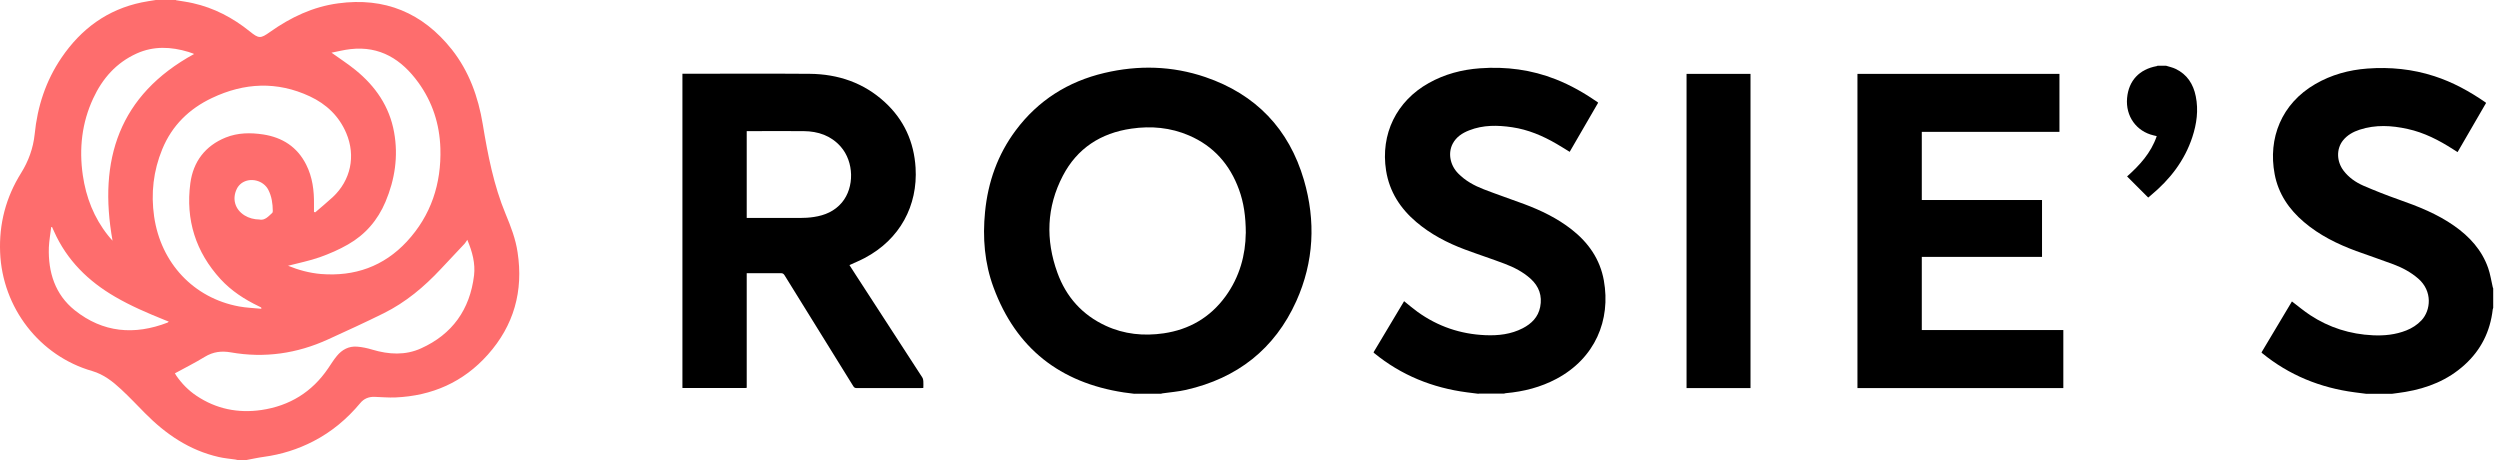 <svg xmlns="http://www.w3.org/2000/svg" width="163" height="30" viewBox="0 0 163 30" fill="none"><g clip-path="url(#clip0_8_40)"><path fill-rule="evenodd" clip-rule="evenodd" d="M73.967 25.676C73.736 25.646 73.5 25.62 73.269 25.586C69.12 24.951 66.249 22.714 64.783 18.754C64.191 17.16 64.058 15.497 64.226 13.809C64.418 11.863 65.049 10.076 66.223 8.503C67.684 6.544 69.638 5.314 72.004 4.757C74.22 4.234 76.431 4.29 78.591 5.027C81.883 6.15 84.043 8.409 85.016 11.734C85.796 14.409 85.671 17.074 84.519 19.633C83.109 22.761 80.666 24.66 77.331 25.419C76.83 25.534 76.307 25.573 75.797 25.646C75.763 25.65 75.728 25.663 75.698 25.671H73.971L73.967 25.676ZM81.227 15.214C81.223 14.104 81.094 13.213 80.781 12.356C80.186 10.727 79.131 9.523 77.524 8.833C76.32 8.314 75.056 8.199 73.766 8.387C71.773 8.674 70.23 9.669 69.296 11.464C68.233 13.504 68.164 15.639 68.944 17.786C69.514 19.359 70.564 20.533 72.094 21.24C73.299 21.797 74.567 21.921 75.87 21.733C77.537 21.489 78.896 20.7 79.894 19.337C80.837 18.051 81.21 16.59 81.223 15.214H81.227Z" fill="black"></path><path fill-rule="evenodd" clip-rule="evenodd" d="M44.486 4.809C47.254 4.809 50.023 4.791 52.791 4.813C54.639 4.83 56.31 5.391 57.69 6.66C58.941 7.809 59.593 9.253 59.696 10.937C59.846 13.393 58.689 15.604 56.37 16.826C56.053 16.993 55.719 17.13 55.384 17.284C55.521 17.499 55.663 17.721 55.809 17.944C57.249 20.164 58.693 22.384 60.133 24.609C60.176 24.677 60.197 24.767 60.201 24.849C60.214 24.99 60.201 25.136 60.201 25.294C60.137 25.294 60.086 25.303 60.03 25.303C58.637 25.303 57.249 25.303 55.856 25.303C55.753 25.303 55.693 25.273 55.637 25.183C54.146 22.77 52.65 20.361 51.154 17.949C51.094 17.85 51.03 17.811 50.914 17.811C50.224 17.816 49.539 17.811 48.849 17.811H48.686V25.286C48.639 25.29 48.604 25.299 48.574 25.299C47.233 25.299 45.891 25.299 44.554 25.299C44.533 25.299 44.516 25.299 44.494 25.294V4.809H44.486ZM48.681 14.211H48.861C49.954 14.211 51.047 14.216 52.144 14.211C52.453 14.211 52.761 14.194 53.066 14.147C53.781 14.04 54.42 13.77 54.896 13.2C55.719 12.214 55.684 10.551 54.814 9.561C54.18 8.841 53.34 8.559 52.406 8.55C51.219 8.537 50.031 8.55 48.849 8.55H48.686V14.22L48.681 14.211Z" fill="black"></path><path fill-rule="evenodd" clip-rule="evenodd" d="M154.277 25.676C154.029 25.646 153.784 25.616 153.536 25.581C151.282 25.286 149.25 24.463 147.484 23.019C147.472 23.01 147.467 22.997 147.45 22.976C148.114 21.866 148.779 20.751 149.434 19.654C149.833 19.959 150.214 20.276 150.621 20.546C151.86 21.36 153.232 21.793 154.714 21.861C155.46 21.896 156.189 21.823 156.892 21.544C157.269 21.394 157.603 21.18 157.882 20.884C158.49 20.233 158.614 18.981 157.667 18.163C157.192 17.751 156.643 17.456 156.06 17.237C155.254 16.933 154.436 16.663 153.626 16.367C152.396 15.913 151.23 15.339 150.223 14.481C149.242 13.65 148.547 12.63 148.307 11.353C147.866 9.021 148.744 6.763 150.956 5.481C152.006 4.873 153.146 4.56 154.346 4.47C155.837 4.359 157.299 4.504 158.721 4.967C159.926 5.357 161.023 5.961 162.064 6.681C162.073 6.686 162.077 6.699 162.09 6.716C161.477 7.774 160.86 8.841 160.234 9.917C160.131 9.853 160.037 9.793 159.943 9.733C159.021 9.141 158.057 8.644 156.981 8.409C155.936 8.177 154.89 8.117 153.849 8.456C153.429 8.593 153.047 8.803 152.764 9.154C152.323 9.707 152.34 10.521 152.799 11.126C153.137 11.571 153.587 11.884 154.084 12.103C154.839 12.429 155.61 12.733 156.386 13.007C157.659 13.453 158.906 13.946 160.016 14.726C161.019 15.429 161.816 16.303 162.227 17.473C162.369 17.876 162.429 18.309 162.527 18.724C162.536 18.75 162.544 18.78 162.557 18.806V20.07C162.549 20.104 162.531 20.134 162.527 20.169C162.364 21.604 161.764 22.817 160.693 23.786C159.596 24.784 158.28 25.307 156.836 25.551C156.544 25.603 156.249 25.633 155.957 25.676H154.26H154.277Z" fill="black"></path><path fill-rule="evenodd" clip-rule="evenodd" d="M96.407 25.676C96.154 25.646 95.901 25.616 95.649 25.581C93.394 25.286 91.363 24.467 89.593 23.019C89.58 23.01 89.572 22.997 89.554 22.971C90.219 21.861 90.883 20.747 91.547 19.637C91.847 19.877 92.13 20.121 92.434 20.34C93.75 21.283 95.22 21.784 96.836 21.853C97.689 21.891 98.52 21.797 99.287 21.399C99.857 21.103 100.286 20.679 100.419 20.019C100.564 19.286 100.346 18.673 99.793 18.171C99.296 17.726 98.713 17.426 98.096 17.194C97.239 16.869 96.364 16.586 95.503 16.264C94.359 15.836 93.283 15.274 92.344 14.477C91.299 13.59 90.591 12.497 90.373 11.126C89.996 8.743 91.05 6.591 93.159 5.413C94.192 4.834 95.31 4.539 96.489 4.453C98.194 4.329 99.849 4.543 101.443 5.173C102.407 5.554 103.299 6.064 104.151 6.651C104.169 6.664 104.181 6.681 104.199 6.699C103.581 7.766 102.964 8.829 102.343 9.9C102.047 9.72 101.769 9.54 101.477 9.373C100.577 8.85 99.634 8.451 98.597 8.297C97.65 8.156 96.703 8.139 95.79 8.499C95.34 8.674 94.946 8.931 94.714 9.373C94.397 9.981 94.543 10.766 95.066 11.301C95.537 11.786 96.12 12.103 96.742 12.343C97.612 12.681 98.494 12.977 99.369 13.303C100.479 13.719 101.537 14.229 102.476 14.966C103.569 15.823 104.323 16.903 104.571 18.287C105.034 20.871 104.001 23.361 101.477 24.703C100.453 25.247 99.352 25.53 98.199 25.633C98.156 25.633 98.109 25.65 98.066 25.663H96.403L96.407 25.676Z" fill="black"></path><path fill-rule="evenodd" clip-rule="evenodd" d="M141.227 4.286C141.437 4.354 141.656 4.397 141.849 4.491C142.603 4.851 143.006 5.486 143.164 6.279C143.349 7.187 143.224 8.079 142.937 8.949C142.431 10.479 141.48 11.7 140.254 12.72C140.19 12.771 140.126 12.823 140.066 12.879C140.057 12.887 140.049 12.887 140.061 12.879C139.603 12.42 139.153 11.97 138.686 11.503C139.491 10.787 140.246 9.977 140.619 8.876C140.541 8.859 140.473 8.837 140.404 8.824C139.299 8.563 138.579 7.586 138.686 6.39C138.789 5.25 139.491 4.517 140.619 4.311C140.636 4.311 140.653 4.294 140.67 4.286H141.223L141.227 4.286Z" fill="black"></path><path fill-rule="evenodd" clip-rule="evenodd" d="M134.276 8.597H125.301V13.041H133.14V16.749H125.301V21.519H134.529V25.303H121.106V4.817H134.276V8.593V8.597Z" fill="black"></path><path fill-rule="evenodd" clip-rule="evenodd" d="M114.133 4.817V25.303H109.963V4.817H114.133Z" fill="black"></path></g><path fill-rule="evenodd" clip-rule="evenodd" d="M11.471 0.013C11.841 0.077 12.211 0.122 12.575 0.206C13.959 0.516 15.184 1.16 16.287 2.049C16.88 2.526 16.983 2.526 17.608 2.082C18.954 1.128 20.408 0.438 22.047 0.219C25.077 -0.193 27.552 0.825 29.46 3.229C30.582 4.653 31.182 6.316 31.475 8.095C31.807 10.099 32.19 12.09 32.974 13.972C33.306 14.771 33.619 15.577 33.746 16.447C34.135 18.98 33.504 21.222 31.807 23.123C30.206 24.922 28.165 25.811 25.779 25.914C25.326 25.933 24.873 25.888 24.42 25.875C24.044 25.863 23.725 25.991 23.483 26.288C22.628 27.313 21.62 28.157 20.433 28.769C19.413 29.297 18.335 29.633 17.199 29.787C16.81 29.839 16.421 29.929 16.032 30H15.522C15.464 29.987 15.4 29.968 15.343 29.961C14.979 29.91 14.61 29.878 14.252 29.794C12.358 29.362 10.808 28.311 9.455 26.939C8.939 26.417 8.435 25.882 7.893 25.379C7.344 24.87 6.764 24.413 6.017 24.193C2.579 23.207 0.155 20.069 0.008 16.46C-0.068 14.591 0.385 12.864 1.373 11.285C1.858 10.505 2.164 9.667 2.26 8.752C2.439 6.941 2.987 5.265 4.014 3.757C5.296 1.875 7.006 0.619 9.245 0.155C9.545 0.09 9.857 0.052 10.157 0H11.477L11.471 0.013ZM20.485 13.824C20.485 13.824 20.529 13.837 20.555 13.843C20.937 13.514 21.326 13.192 21.697 12.851C22.87 11.755 23.208 10.17 22.577 8.681C22.105 7.566 21.276 6.786 20.204 6.284C18.067 5.285 15.93 5.388 13.825 6.387C12.339 7.089 11.216 8.178 10.578 9.731C9.998 11.143 9.832 12.606 10.049 14.12C10.489 17.156 12.626 19.431 15.579 19.979C16.058 20.069 16.555 20.082 17.04 20.133C17.04 20.062 17.034 20.049 17.021 20.043C16.97 20.017 16.919 19.991 16.868 19.966C15.943 19.521 15.088 18.967 14.386 18.206C12.76 16.434 12.096 14.333 12.409 11.955C12.594 10.543 13.378 9.506 14.718 8.965C15.509 8.649 16.332 8.642 17.155 8.765C18.405 8.958 19.375 9.57 19.961 10.73C20.376 11.549 20.485 12.432 20.472 13.341C20.472 13.502 20.472 13.663 20.472 13.824H20.485ZM11.401 24.335C11.439 24.406 11.465 24.451 11.497 24.496C11.854 25.012 12.288 25.456 12.811 25.805C14.099 26.668 15.522 26.952 17.04 26.733C18.877 26.462 20.344 25.566 21.397 24.013C21.582 23.742 21.754 23.459 21.964 23.207C22.302 22.795 22.749 22.556 23.291 22.602C23.616 22.627 23.948 22.698 24.267 22.795C25.345 23.117 26.43 23.181 27.457 22.711C29.485 21.796 30.64 20.185 30.908 17.955C30.997 17.181 30.805 16.434 30.468 15.635C30.391 15.744 30.353 15.822 30.295 15.886C29.779 16.44 29.256 16.988 28.739 17.542C27.654 18.703 26.449 19.714 25.02 20.423C23.827 21.016 22.609 21.57 21.397 22.125C19.368 23.053 17.25 23.362 15.056 22.975C14.431 22.866 13.895 22.937 13.353 23.265C12.721 23.652 12.064 23.981 11.401 24.342V24.335ZM18.769 17.323C19.464 17.607 20.178 17.8 20.925 17.865C23.119 18.039 25.014 17.375 26.525 15.751C28.101 14.049 28.783 11.987 28.713 9.667C28.662 8.088 28.197 6.651 27.272 5.375C26.181 3.873 24.777 2.984 22.851 3.203C22.443 3.248 22.041 3.351 21.614 3.435C22.162 3.828 22.692 4.17 23.176 4.563C24.478 5.62 25.396 6.941 25.696 8.629C25.977 10.189 25.747 11.704 25.135 13.154C24.631 14.352 23.814 15.3 22.692 15.938C22.111 16.273 21.486 16.544 20.855 16.769C20.178 17.008 19.477 17.143 18.769 17.33V17.323ZM12.651 3.525C12.651 3.525 12.613 3.499 12.6 3.493C12.492 3.454 12.39 3.416 12.281 3.383C11.146 3.042 10.017 2.99 8.913 3.487C7.586 4.086 6.681 5.111 6.075 6.419C5.335 8.011 5.15 9.686 5.398 11.42C5.609 12.87 6.126 14.198 7.044 15.351C7.14 15.474 7.248 15.59 7.338 15.693C6.394 10.421 7.759 6.193 12.658 3.519L12.651 3.525ZM3.402 14.803H3.338C3.287 15.248 3.204 15.693 3.185 16.137C3.134 17.755 3.593 19.205 4.875 20.23C6.713 21.693 8.76 21.867 10.923 21.035C10.948 21.023 10.974 20.997 11.005 20.971C10.903 20.932 10.82 20.894 10.731 20.861C9.628 20.417 8.543 19.953 7.51 19.353C5.756 18.335 4.359 16.969 3.517 15.074C3.478 14.984 3.434 14.894 3.395 14.803H3.402ZM16.944 14.32C17.276 14.372 17.506 14.107 17.748 13.882C17.78 13.856 17.786 13.792 17.786 13.746C17.78 13.27 17.716 12.806 17.493 12.374C17.174 11.755 16.313 11.542 15.751 11.942C15.63 12.032 15.515 12.161 15.452 12.29C15.114 12.954 15.318 13.656 15.943 14.043C16.236 14.223 16.555 14.307 16.944 14.314V14.32Z" fill="#FE6D6D"></path><defs><clipPath id="clip0_8_40"><rect width="118.084" height="21.39" fill="white" transform="translate(44.486 4.286)"></rect></clipPath></defs></svg>